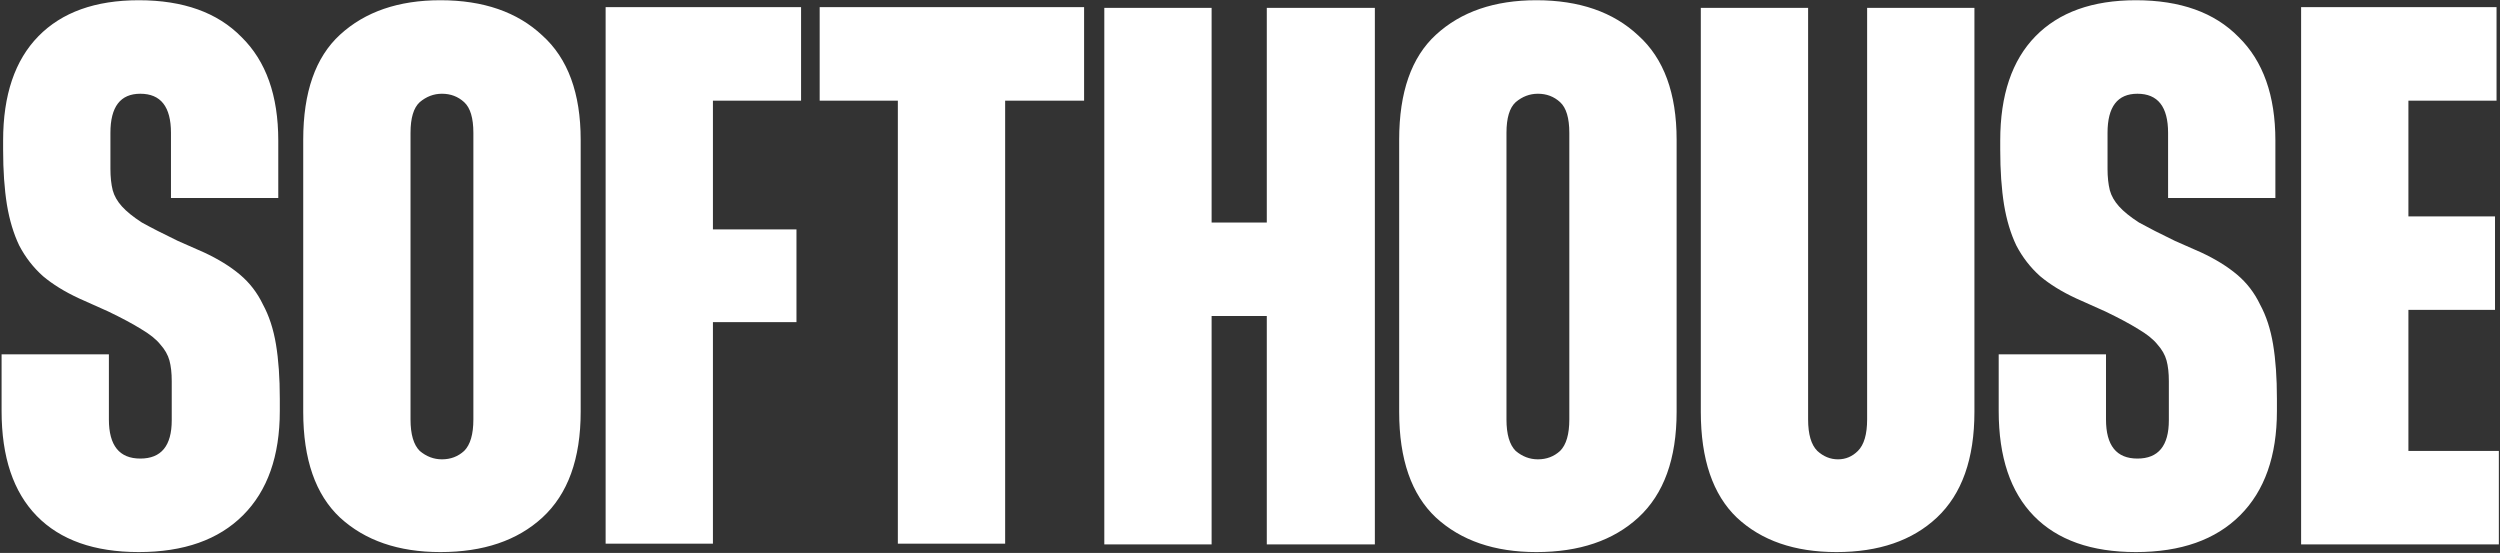 <svg width="1171" height="259" viewBox="0 0 1171 259" fill="none" xmlns="http://www.w3.org/2000/svg">
<rect x="0" y="0" width="1171" height="259" fill="#333333" stroke="none"/>
<path d="M80.083 92.732V62.217C80.083 50.011 75.296 43.908 65.723 43.908C56.389 43.908 51.722 50.011 51.722 62.217V79.09C51.722 82.919 52.081 86.27 52.799 89.142C53.517 91.775 54.953 94.288 57.107 96.681C59.261 99.074 62.372 101.587 66.441 104.22C70.749 106.613 76.373 109.485 83.314 112.836L95.52 118.221C102.221 121.332 107.846 124.803 112.393 128.632C116.94 132.461 120.53 137.128 123.163 142.633C126.035 147.898 128.069 154.121 129.266 161.301C130.463 168.481 131.061 176.977 131.061 186.79V192.534C131.061 213.595 125.317 229.87 113.829 241.358C102.341 252.846 86.066 258.59 65.005 258.59C44.183 258.59 28.267 252.966 17.258 241.717C6.249 230.468 0.744 214.074 0.744 192.534V165.968H51.004V196.483C51.004 208.689 55.91 214.792 65.723 214.792C75.536 214.792 80.442 208.809 80.442 196.842V178.533C80.442 174.704 80.083 171.473 79.365 168.84C78.647 166.207 77.211 163.694 75.057 161.301C73.142 158.908 70.151 156.514 66.082 154.121C62.253 151.728 57.107 148.975 50.645 145.864L37.003 139.761C30.302 136.65 24.677 133.179 20.13 129.35C15.583 125.281 11.873 120.495 9.001 114.99C6.368 109.485 4.454 103.143 3.257 95.963C2.06 88.544 1.462 79.928 1.462 70.115V65.807C1.462 44.506 6.967 28.232 17.976 16.983C28.985 5.734 44.662 0.11 65.005 0.11C85.827 0.11 101.862 5.854 113.111 17.342C124.599 28.591 130.343 44.746 130.343 65.807V92.732H80.083ZM142.03 65.448C142.03 43.19 147.774 26.796 159.262 16.265C170.989 5.495 186.666 0.11 206.291 0.11C226.395 0.11 242.311 5.615 254.038 16.624C266.005 27.394 271.988 43.669 271.988 65.448V192.893C271.988 214.912 266.005 231.426 254.038 242.435C242.311 253.205 226.395 258.59 206.291 258.59C186.666 258.59 170.989 253.205 159.262 242.435C147.774 231.665 142.03 215.151 142.03 192.893V65.448ZM192.29 196.483C192.29 203.424 193.726 208.33 196.598 211.202C199.709 213.835 203.18 215.151 207.009 215.151C211.078 215.151 214.548 213.835 217.42 211.202C220.292 208.33 221.728 203.424 221.728 196.483V62.217C221.728 55.276 220.292 50.49 217.42 47.857C214.548 45.224 211.078 43.908 207.009 43.908C203.18 43.908 199.709 45.224 196.598 47.857C193.726 50.49 192.29 55.276 192.29 62.217V196.483ZM333.935 47.139V107.451H373.066V150.89H333.935V254.641H283.675V3.341H375.22V47.139H333.935ZM507.789 47.139H470.812V254.641H420.552V47.139H383.934V3.341H507.789V47.139ZM643.985 3.7V255H593.366V148.018H567.518V255H517.258V3.7H567.518V104.22H593.366V3.7H643.985ZM655.372 65.448C655.372 43.19 661.116 26.796 672.604 16.265C684.331 5.495 700.008 0.11 719.633 0.11C739.737 0.11 755.653 5.615 767.38 16.624C779.347 27.394 785.33 43.669 785.33 65.448V192.893C785.33 214.912 779.347 231.426 767.38 242.435C755.653 253.205 739.737 258.59 719.633 258.59C700.008 258.59 684.331 253.205 672.604 242.435C661.116 231.665 655.372 215.151 655.372 192.893V65.448ZM705.632 196.483C705.632 203.424 707.068 208.33 709.94 211.202C713.051 213.835 716.522 215.151 720.351 215.151C724.42 215.151 727.89 213.835 730.762 211.202C733.634 208.33 735.07 203.424 735.07 196.483V62.217C735.07 55.276 733.634 50.49 730.762 47.857C727.89 45.224 724.42 43.908 720.351 43.908C716.522 43.908 713.051 45.224 709.94 47.857C707.068 50.49 705.632 55.276 705.632 62.217V196.483ZM846.918 3.7V196.483C846.918 203.424 848.354 208.33 851.226 211.202C854.098 213.835 857.329 215.151 860.919 215.151C864.509 215.151 867.621 213.835 870.253 211.202C873.125 208.33 874.561 203.424 874.561 196.483V3.7H924.821V192.893C924.821 214.912 918.958 231.426 907.23 242.435C895.742 253.205 880.066 258.59 860.201 258.59C840.576 258.59 825.019 253.205 813.531 242.435C802.283 231.665 796.658 215.151 796.658 192.893V3.7H846.918ZM1015.53 92.732V62.217C1015.53 50.011 1010.74 43.908 1001.17 43.908C991.836 43.908 987.169 50.011 987.169 62.217V79.09C987.169 82.919 987.528 86.27 988.246 89.142C988.964 91.775 990.4 94.288 992.554 96.681C994.708 99.074 997.82 101.587 1001.89 104.22C1006.2 106.613 1011.82 109.485 1018.76 112.836L1030.97 118.221C1037.67 121.332 1043.29 124.803 1047.84 128.632C1052.39 132.461 1055.98 137.128 1058.61 142.633C1061.48 147.898 1063.52 154.121 1064.71 161.301C1065.91 168.481 1066.51 176.977 1066.51 186.79V192.534C1066.51 213.595 1060.76 229.87 1049.28 241.358C1037.79 252.846 1021.51 258.59 1000.45 258.59C979.63 258.59 963.715 252.966 952.705 241.717C941.696 230.468 936.191 214.074 936.191 192.534V165.968H986.451V196.483C986.451 208.689 991.358 214.792 1001.17 214.792C1010.98 214.792 1015.89 208.809 1015.89 196.842V178.533C1015.89 174.704 1015.53 171.473 1014.81 168.84C1014.09 166.207 1012.66 163.694 1010.5 161.301C1008.59 158.908 1005.6 156.514 1001.53 154.121C997.7 151.728 992.554 148.975 986.092 145.864L972.45 139.761C965.749 136.65 960.125 133.179 955.577 129.35C951.03 125.281 947.32 120.495 944.448 114.99C941.816 109.485 939.901 103.143 938.704 95.963C937.508 88.544 936.909 79.928 936.909 70.115V65.807C936.909 44.506 942.414 28.232 953.423 16.983C964.433 5.734 980.109 0.11 1000.45 0.11C1021.27 0.11 1037.31 5.854 1048.56 17.342C1060.05 28.591 1065.79 44.746 1065.79 65.807V92.732H1015.53ZM1128.1 47.139V101.348H1168.66V145.146H1128.1V211.202H1170.46V255H1077.84V3.341H1169.38V47.139H1128.1Z" fill="white"/>
</svg>
